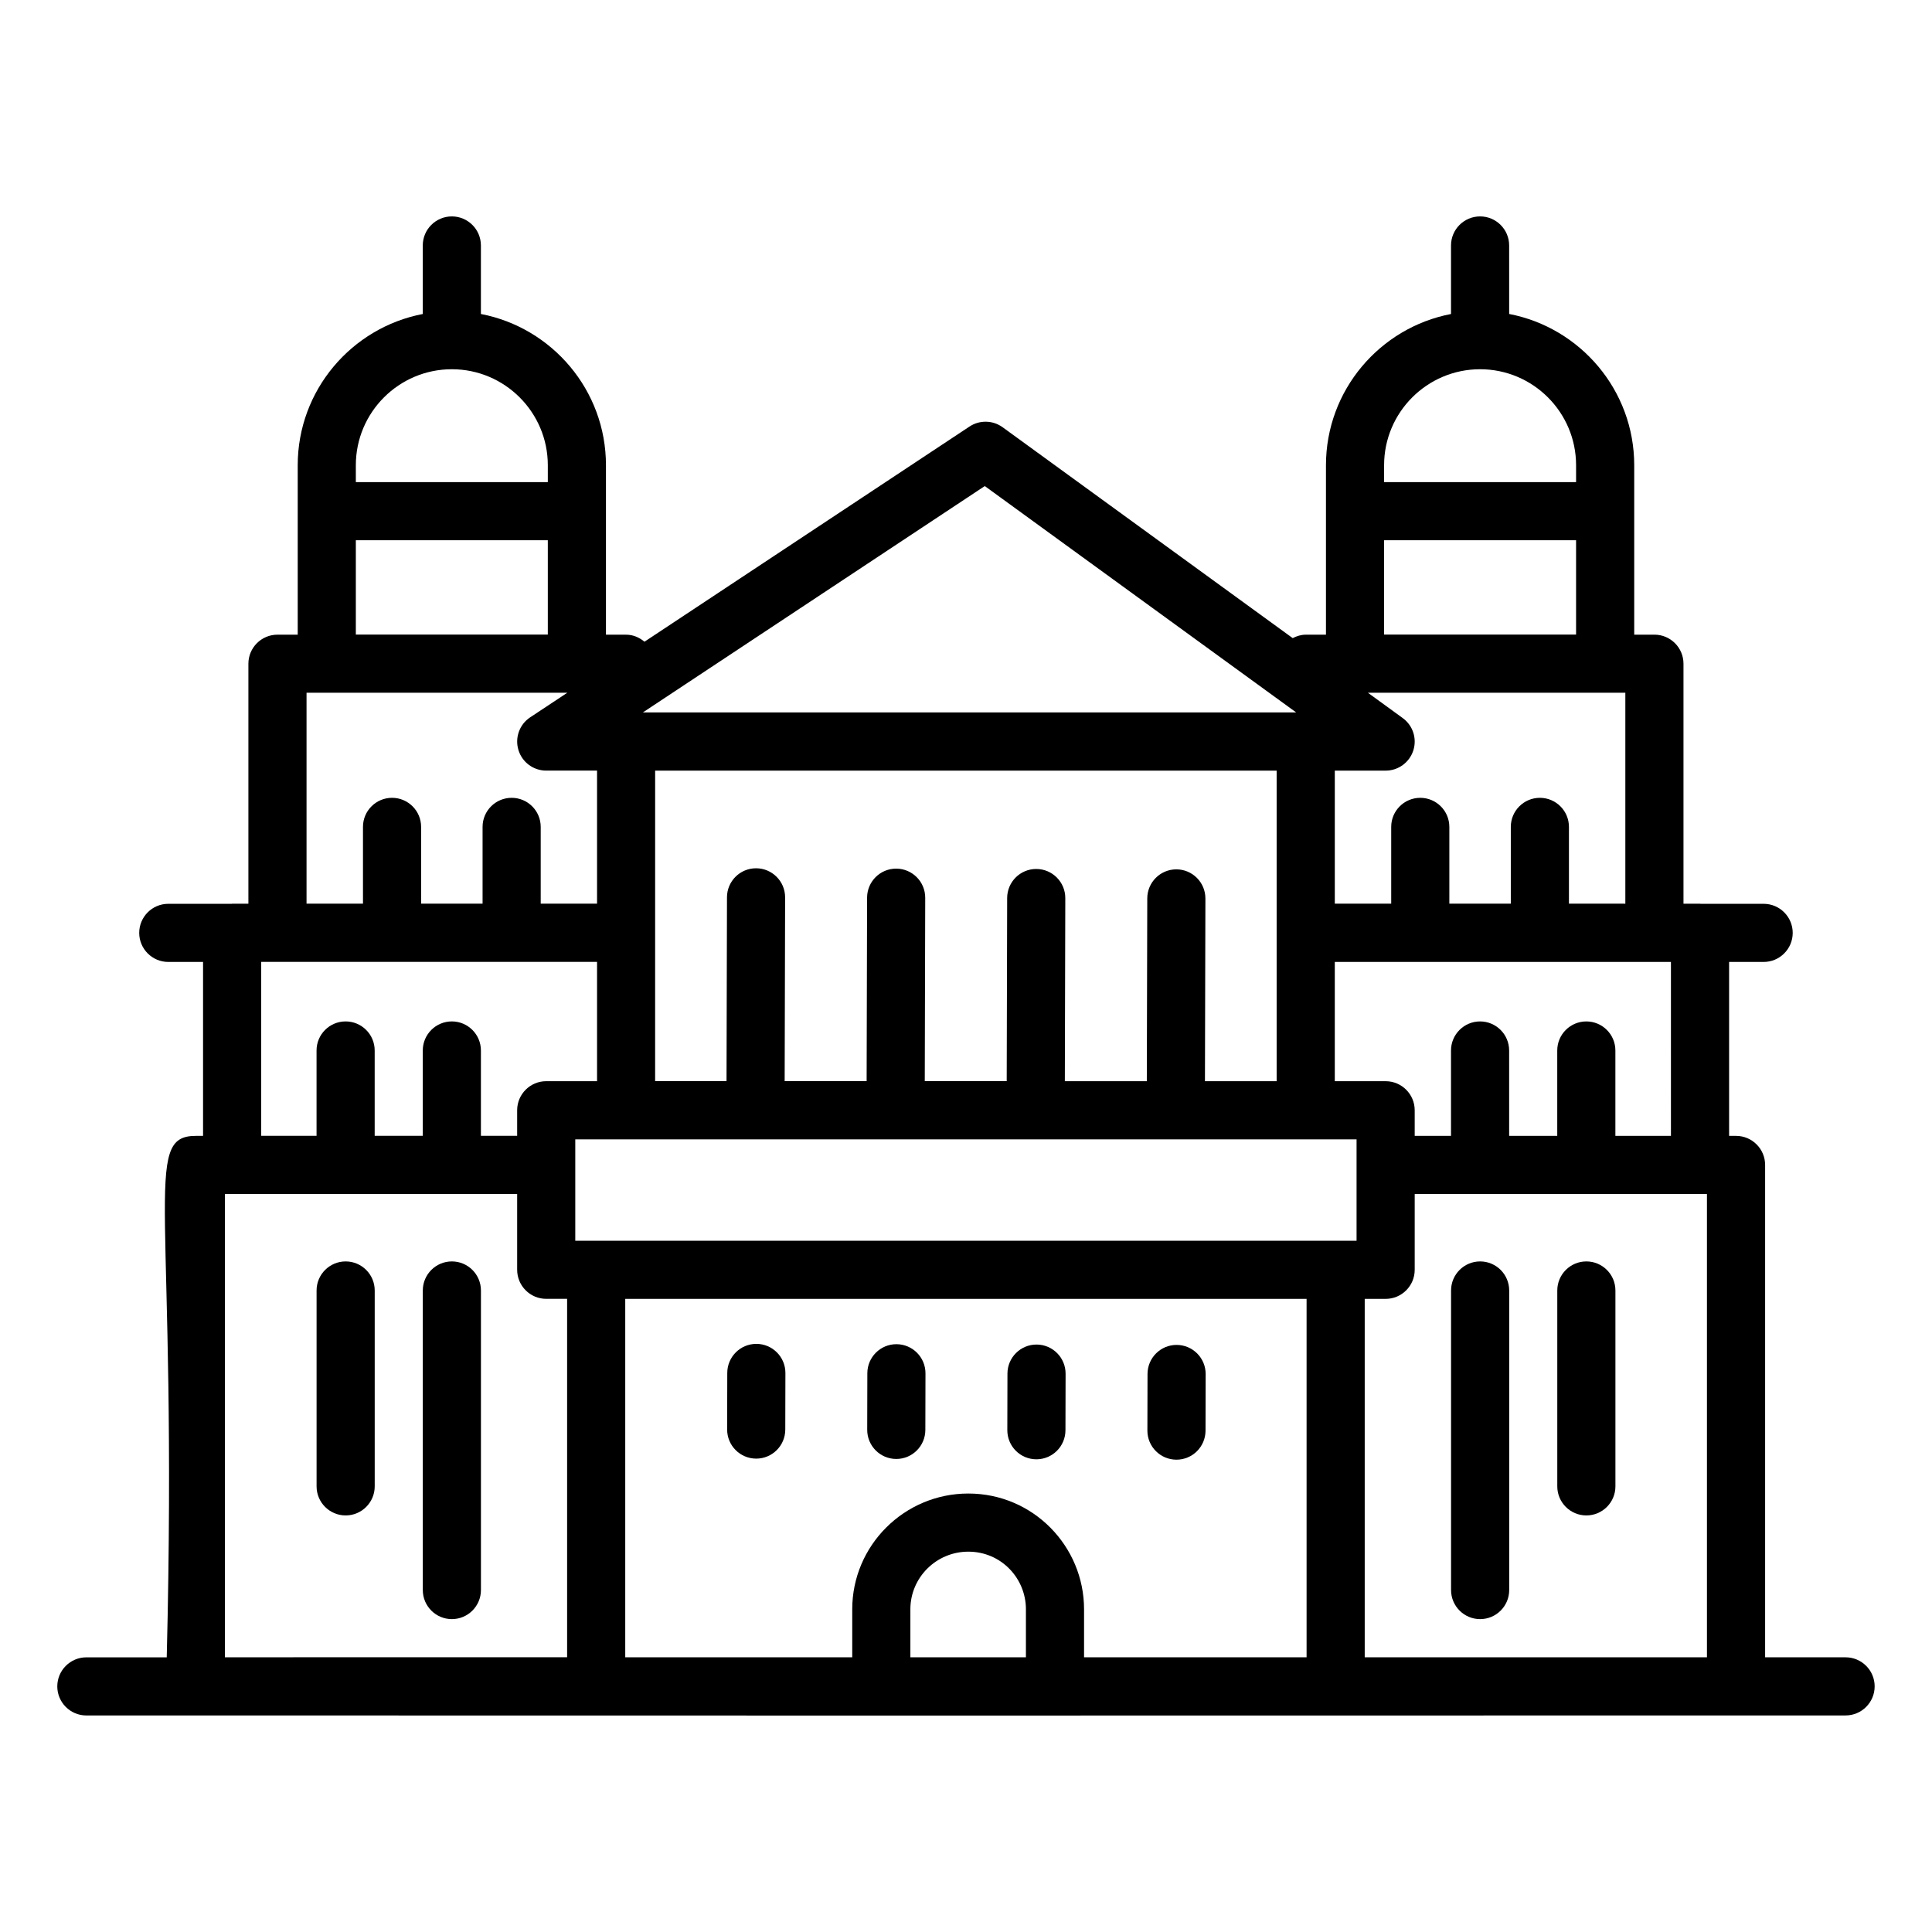 <?xml version="1.0" encoding="UTF-8"?>
<!-- Uploaded to: ICON Repo, www.svgrepo.com, Generator: ICON Repo Mixer Tools -->
<svg fill="#000000" width="800px" height="800px" version="1.1" viewBox="144 144 512 512" xmlns="http://www.w3.org/2000/svg">
 <g>
  <path d="m166.89 598.61c187.07 0.039 233.39 0.047 466.21 0 4.25 0 7.703-3.453 7.703-7.703 0-4.254-3.453-7.703-7.703-7.703h-21.324v-130.48c0-4.25-3.453-7.703-7.703-7.703h-1.844v-46.094h9.156c4.25 0 7.703-3.453 7.703-7.703s-3.453-7.703-7.703-7.703h-16.715c-0.051 0-0.094-0.031-0.145-0.031h-4.383v-63.598c0-4.25-3.453-7.699-7.703-7.699h-5.352v-44.898c0-19.883-14.293-36.469-33.141-40.086l-0.004-18.156c0-4.25-3.453-7.699-7.703-7.699s-7.703 3.449-7.703 7.699v18.164c-18.848 3.613-33.141 20.199-33.141 40.086v44.898h-5.359c-1.258 0-2.402 0.375-3.453 0.91l-76.867-55.879c-2.606-1.891-6.094-1.969-8.781-0.195l-86.141 57.027c-1.336-1.113-2.992-1.863-4.863-1.863l-5.344-0.004v-44.898c0-19.883-14.293-36.469-33.141-40.086v-18.16c0-4.25-3.453-7.699-7.703-7.699s-7.703 3.449-7.703 7.699v18.164c-18.848 3.613-33.141 20.199-33.141 40.086v44.898l-5.367-0.004c-4.25 0-7.703 3.449-7.703 7.699v63.598h-4.309c-0.051 0-0.094 0.027-0.145 0.031l-16.777-0.004c-4.25 0-7.703 3.453-7.703 7.703s3.453 7.703 7.703 7.703h9.215v46.094h-1.922c-14.508 0-4.703 18.051-7.703 138.19h-21.301c-4.25 0-7.703 3.453-7.703 7.703s3.449 7.703 7.703 7.703zm343.91-311.44h50.875v24.996h-50.875zm0-19.879c0-14.027 11.41-25.438 25.438-25.438s25.438 11.41 25.438 25.438v4.481h-50.875zm-272.5 19.879h50.875v24.996h-50.875zm0-19.879c0-14.027 11.41-25.438 25.438-25.438s25.438 11.41 25.438 25.438v4.481h-50.875zm79.324 80.934h164.7v82.305h-19l0.121-48.414c0.008-4.258-3.43-7.711-7.68-7.727h-0.023c-4.246 0-7.688 3.438-7.703 7.68l-0.121 48.457h-21.723l0.121-48.512c0.008-4.258-3.43-7.711-7.68-7.727h-0.023c-4.246 0-7.688 3.438-7.703 7.68l-0.121 48.555h-21.715l0.121-48.598c0.008-4.258-3.43-7.711-7.68-7.727h-0.023c-4.246 0-7.688 3.438-7.703 7.68l-0.121 48.641h-21.723l0.121-48.688c0.008-4.258-3.43-7.711-7.68-7.727h-0.023c-4.246 0-7.688 3.438-7.703 7.68l-0.121 48.73h-18.922c0.004-28.602 0.004-53.07 0.004-82.289zm185.88 97.715v26.867h-207.05v-26.867h207.05zm-87.625 137.26h-30.621v-12.727c0-8.422 6.887-15.266 15.355-15.266 8.723 0 15.266 7.062 15.266 15.266zm74.379-94.984v94.984h-58.973v-12.727c0-16.684-13.477-30.672-30.672-30.672-16.965 0-30.762 13.762-30.762 30.672v12.727h-60.156v-94.984zm15.406 94.984v-94.984h5.543c4.25 0 7.703-3.453 7.703-7.703v-20.09h77.449v122.78zm81.152-138.19h-14.723v-22.617c0-4.25-3.453-7.703-7.703-7.703s-7.703 3.453-7.703 7.703v22.617h-12.746l-0.004-22.617c0-4.25-3.453-7.703-7.703-7.703s-7.703 3.453-7.703 7.703v22.617h-9.621v-6.777c0-4.25-3.453-7.703-7.703-7.703h-13.473v-31.613h89.082zm-27.031-61.527v-20.352c0-4.25-3.453-7.699-7.703-7.699s-7.703 3.449-7.703 7.699v20.352h-16.289v-20.352c0-4.25-3.453-7.699-7.703-7.699s-7.703 3.449-7.703 7.699v20.352h-14.949v-35.258h13.477c3.332 0 6.293-2.148 7.32-5.316 1.035-3.172-0.094-6.648-2.789-8.609l-9.23-6.711h68.219v55.898zm-154.81-110.67 82.527 59.992h-173.14zm-179.74 54.77h69.113l-9.844 6.516c-2.836 1.875-4.098 5.387-3.121 8.641 0.977 3.258 3.973 5.481 7.371 5.481h13.469v35.258l-14.93 0.004v-20.352c0-4.25-3.453-7.699-7.703-7.699s-7.703 3.449-7.703 7.699v20.352h-16.289v-20.352c0-4.25-3.453-7.699-7.703-7.699s-7.703 3.449-7.703 7.699v20.352h-14.957zm-12.012 71.332h89v31.613h-13.469c-4.25 0-7.703 3.453-7.703 7.703v6.777h-9.605v-22.617c0-4.25-3.453-7.703-7.703-7.703s-7.703 3.453-7.703 7.703v22.617h-12.746v-22.617c0-4.25-3.453-7.703-7.703-7.703s-7.703 3.453-7.703 7.703v22.617h-14.664zm-9.629 61.5h77.457v20.09c0 4.25 3.453 7.703 7.703 7.703h5.535v94.984l-90.695 0.004z"/>
  <path d="m235.6 478.29c-4.25 0-7.703 3.453-7.703 7.703v51.91c0 4.25 3.453 7.703 7.703 7.703s7.703-3.453 7.703-7.703v-51.91c0-4.25-3.453-7.703-7.703-7.703z"/>
  <path d="m263.75 478.29c-4.25 0-7.703 3.453-7.703 7.703v79.387c0 4.25 3.453 7.703 7.703 7.703s7.703-3.453 7.703-7.703v-79.387c0-4.25-3.449-7.703-7.703-7.703z"/>
  <path d="m536.25 478.29c-4.25 0-7.703 3.453-7.703 7.703v79.387c0 4.25 3.453 7.703 7.703 7.703s7.703-3.453 7.703-7.703v-79.387c0-4.25-3.453-7.703-7.703-7.703z"/>
  <path d="m564.4 478.29c-4.25 0-7.703 3.453-7.703 7.703v51.91c0 4.25 3.453 7.703 7.703 7.703s7.703-3.453 7.703-7.703v-51.91c0-4.25-3.453-7.703-7.703-7.703z"/>
  <path d="m344.38 530.55h0.023c4.246 0 7.688-3.438 7.703-7.68l0.035-15.004c0.008-4.258-3.43-7.711-7.68-7.727h-0.023c-4.246 0-7.688 3.438-7.703 7.68l-0.035 15.004c-0.008 4.262 3.43 7.711 7.68 7.727z"/>
  <path d="m381.5 530.64h0.023c4.246 0 7.688-3.438 7.703-7.68l0.035-15.008c0.008-4.258-3.43-7.711-7.68-7.727h-0.023c-4.246 0-7.688 3.438-7.703 7.68l-0.035 15.008c-0.008 4.258 3.43 7.711 7.68 7.727z"/>
  <path d="m418.63 530.73h0.023c4.246 0 7.688-3.438 7.703-7.68l0.035-15.004c0.008-4.258-3.43-7.711-7.68-7.727h-0.023c-4.246 0-7.688 3.438-7.703 7.68l-0.035 15.004c-0.008 4.262 3.426 7.711 7.68 7.727z"/>
  <path d="m455.75 530.83h0.023c4.246 0 7.688-3.438 7.703-7.68l0.035-15.008c0.008-4.258-3.43-7.711-7.68-7.727h-0.023c-4.246 0-7.688 3.438-7.703 7.68l-0.035 15.008c-0.012 4.258 3.426 7.711 7.68 7.727z"/>
 </g>
</svg>